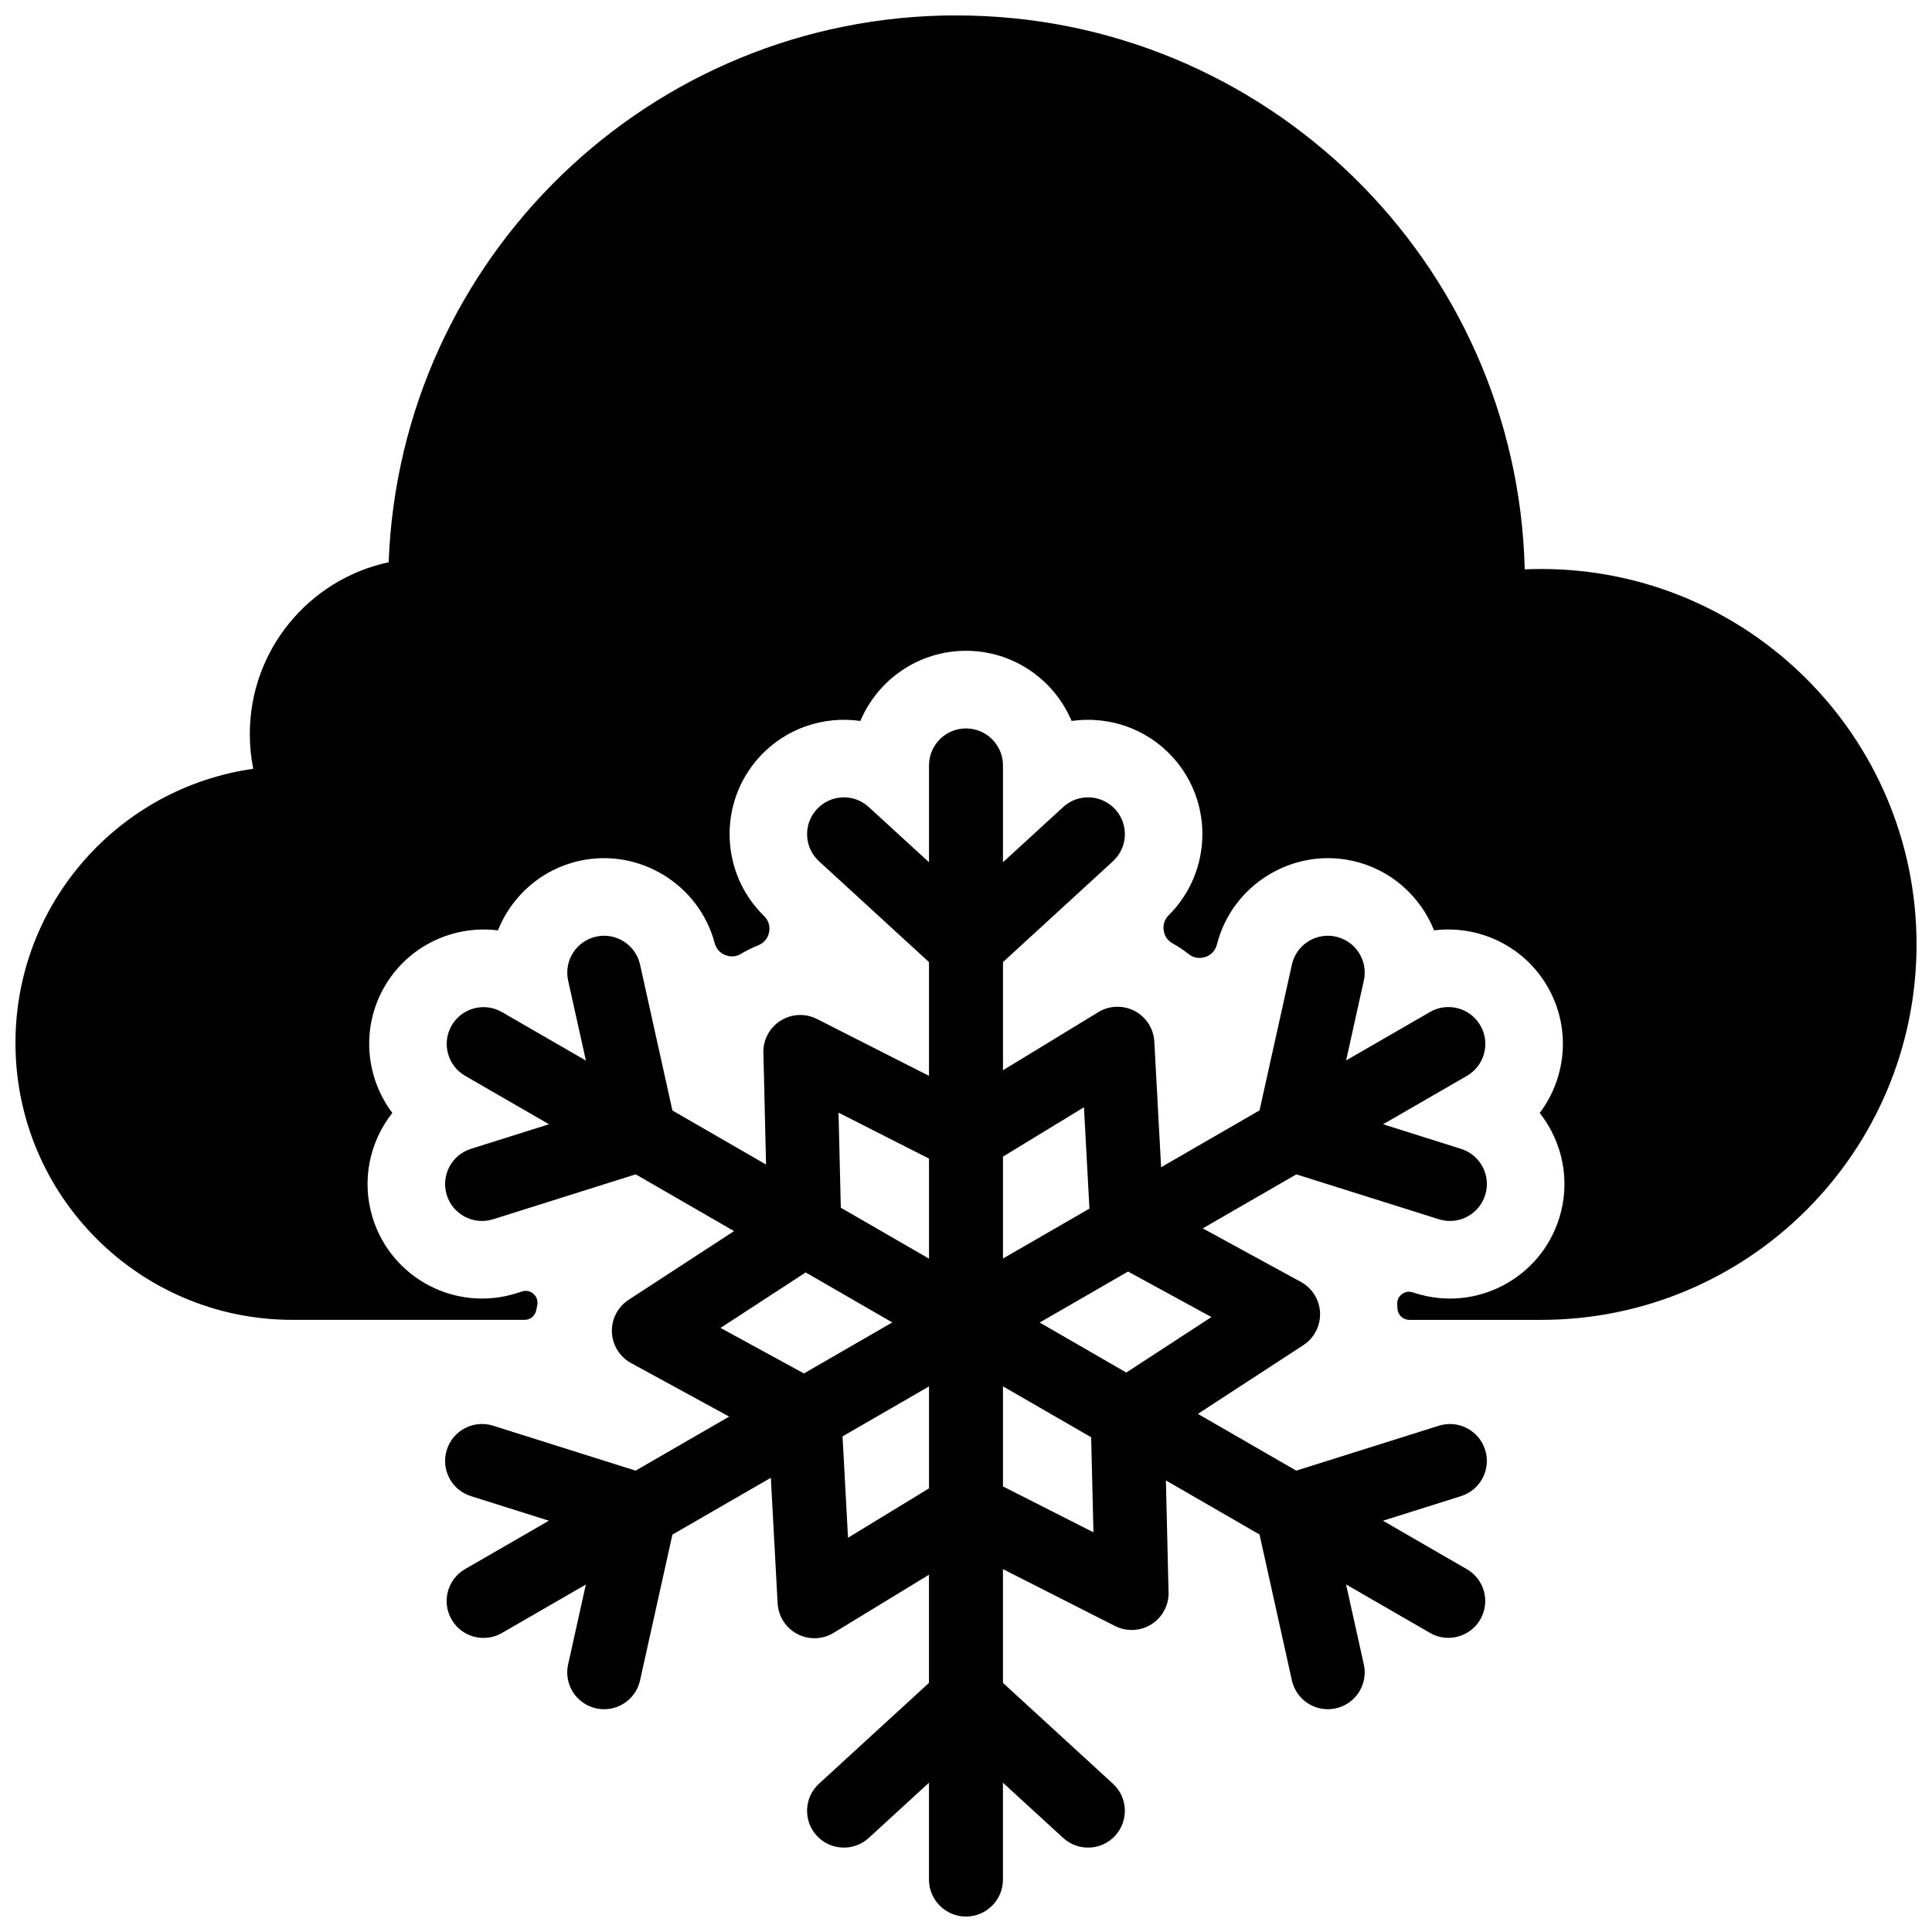 <?xml version="1.0" encoding="UTF-8"?>
<!-- Uploaded to: SVG Repo, www.svgrepo.com, Generator: SVG Repo Mixer Tools -->
<svg width="800px" height="800px" version="1.1" viewBox="144 144 512 512" xmlns="http://www.w3.org/2000/svg">
 <defs>
  <clipPath id="a">
   <path d="m148.09 148.09h503.81v503.81h-503.81z"/>
  </clipPath>
 </defs>
 <g clip-path="url(#a)">
  <path d="m397.5 148.09c81.902 0 148.55 65.387 150.57 146.8 1.434-0.062 2.883-0.102 4.336-0.102 54.945 0 99.496 44.547 99.496 99.496 0 54.945-44.547 99.496-99.496 99.496h-34.914c-1.684 0-3.07-1.324-3.148-3-0.016-0.348-0.039-0.691-0.062-1.039-0.094-1.078 0.324-2.047 1.172-2.715 0.844-0.676 1.875-0.875 2.906-0.543l0.805 0.25c15.996 5.039 33.07-3.922 38.055-19.934 3.094-9.926 0.82-20.246-5.18-27.844 7.133-9.445 8.352-22.648 2.055-33.512-6.281-10.848-18.316-16.352-30.047-14.887-3.613-9.02-11.469-16.184-21.609-18.422-15.973-3.535-31.945 6.406-35.938 22.16-0.41 1.605-1.504 2.785-3.07 3.32-1.559 0.527-3.156 0.242-4.449-0.789-1.316-1.047-2.731-1.992-4.211-2.809-1.34-0.746-2.18-1.961-2.387-3.481-0.211-1.52 0.262-2.914 1.348-4 11.438-11.375 11.973-29.938 0.984-41.949-7.023-7.676-17.121-10.902-26.727-9.523-4.606-10.918-15.406-18.594-27.992-18.594-12.586 0-23.387 7.676-27.992 18.594-9.605-1.379-19.703 1.852-26.727 9.523-11.059 12.09-10.445 30.812 1.211 42.172 1.172 1.148 1.652 2.691 1.332 4.312-0.324 1.613-1.363 2.852-2.898 3.457-1.559 0.621-3.078 1.371-4.527 2.242-1.316 0.789-2.785 0.906-4.203 0.332-1.426-0.574-2.402-1.684-2.793-3.164-4.133-15.547-19.988-25.309-35.832-21.805-10.148 2.234-18.012 9.406-21.617 18.43-11.762-1.473-23.828 4.078-30.094 14.988-6.227 10.848-4.984 23.977 2.117 33.387-6.008 7.598-8.289 17.926-5.195 27.859 4.992 16.02 22.059 24.969 38.062 19.934l1.504-0.48c1.109-0.348 2.227-0.094 3.086 0.684 0.852 0.789 1.188 1.891 0.938 3.016-0.094 0.418-0.18 0.828-0.25 1.242-0.285 1.504-1.566 2.582-3.102 2.582h-61.527c-40.531 0-73.391-32.859-73.391-73.383 0-37.016 27.402-67.613 63.016-72.652-0.598-2.977-0.914-6.055-0.914-9.203 0-22.363 15.777-41.043 36.801-45.531 3-80.547 69.219-144.93 150.5-144.93zm-39.988 333.12-22.562 14.703 22.098 12.066 23.418-13.523-22.953-13.25zm32.684-134.37c0-5.406 4.394-9.801 9.801-9.801s9.801 4.394 9.801 9.801v25.664l15.973-14.641c3.969-3.637 10.141-3.363 13.777 0.613s3.363 10.141-0.613 13.777l-29.133 26.711v28.66l25.262-15.391c1.34-0.828 2.906-1.34 4.59-1.418 5.391-0.277 9.98 3.863 10.258 9.258l1.793 33.258 26.086-15.066 8.574-38.629c1.164-5.258 6.375-8.59 11.637-7.422 5.266 1.164 8.598 6.367 7.43 11.637l-4.699 21.176 22.223-12.832c4.668-2.707 10.652-1.109 13.352 3.559 2.707 4.676 1.117 10.66-3.559 13.359l-22.215 12.832 20.625 6.504c5.164 1.605 8.047 7.086 6.43 12.25-1.605 5.156-7.086 8.039-12.25 6.422l-37.793-11.902-24.797 14.312 25.727 14.043c1.496 0.754 2.809 1.898 3.785 3.402 2.938 4.519 1.652 10.57-2.867 13.508l-27.938 18.207 26.062 15.043 37.816-11.91c5.164-1.605 10.645 1.266 12.25 6.422 1.613 5.164-1.266 10.645-6.43 12.25l-20.656 6.512 22.207 12.824c4.676 2.684 6.281 8.645 3.606 13.32-2.684 4.668-8.652 6.281-13.32 3.598l-22.27-12.855 4.707 21.199c1.164 5.266-2.164 10.477-7.43 11.637-5.258 1.164-10.469-2.156-11.637-7.422l-8.574-38.652-24.812-14.328 0.691 29.164c0.125 1.699-0.195 3.465-1.023 5.102-2.434 4.816-8.305 6.754-13.129 4.328l-29.719-15.09v30.148l29.133 26.711c3.977 3.629 4.25 9.801 0.613 13.777-3.637 3.977-9.809 4.242-13.777 0.613l-15.973-14.641v25.664c0 5.406-4.394 9.801-9.801 9.801s-9.801-4.394-9.801-9.801v-25.664l-15.973 14.641c-3.969 3.629-10.141 3.363-13.777-0.613-3.637-3.977-3.363-10.148 0.613-13.777l29.133-26.711v-28.66l-25.262 15.398c-1.34 0.828-2.906 1.332-4.59 1.418-5.391 0.277-9.98-3.871-10.258-9.266l-1.793-33.25-26.086 15.059-8.574 38.629c-1.164 5.266-6.375 8.59-11.637 7.422-5.266-1.156-8.59-6.367-7.43-11.637l4.699-21.176-22.223 12.832c-4.668 2.707-10.652 1.109-13.352-3.559-2.707-4.668-1.117-10.652 3.559-13.359l22.223-12.832-20.633-6.504c-5.164-1.605-8.039-7.094-6.43-12.25 1.605-5.156 7.094-8.039 12.25-6.43l37.793 11.918 24.797-14.32-25.727-14.043c-1.496-0.746-2.809-1.898-3.785-3.402-2.938-4.519-1.652-10.57 2.867-13.508l27.938-18.207-26.062-15.043-37.816 11.918c-5.156 1.605-10.645-1.273-12.25-6.43s1.266-10.645 6.43-12.25l20.656-6.512-22.207-12.824c-4.676-2.684-6.281-8.645-3.606-13.32 2.684-4.668 8.652-6.273 13.32-3.598l22.27 12.863-4.707-21.207c-1.156-5.266 2.164-10.469 7.43-11.637 5.258-1.164 10.469 2.164 11.637 7.422l8.574 38.652 24.812 14.328-0.691-29.156c-0.125-1.707 0.195-3.473 1.023-5.109 2.434-4.816 8.305-6.754 13.129-4.328l29.719 15.09v-30.148l-29.133-26.711c-3.977-3.637-4.25-9.801-0.613-13.777s9.809-4.25 13.777-0.613l15.973 14.641zm19.602 103.68v27.008l22.914-13.234-1.449-26.859-21.469 13.082zm0 60.875v26.52l23.977 12.164-0.605-25.191zm-19.602 27.031v-27.008l-22.914 13.234 1.449 26.867 21.469-13.09zm0-60.875v-26.512l-23.977-12.172 0.605 25.191zm29.332 16.934 22.953 13.25 22.562-14.703-22.098-12.059-23.418 13.516z" fill-rule="evenodd"/>
 </g>
</svg>